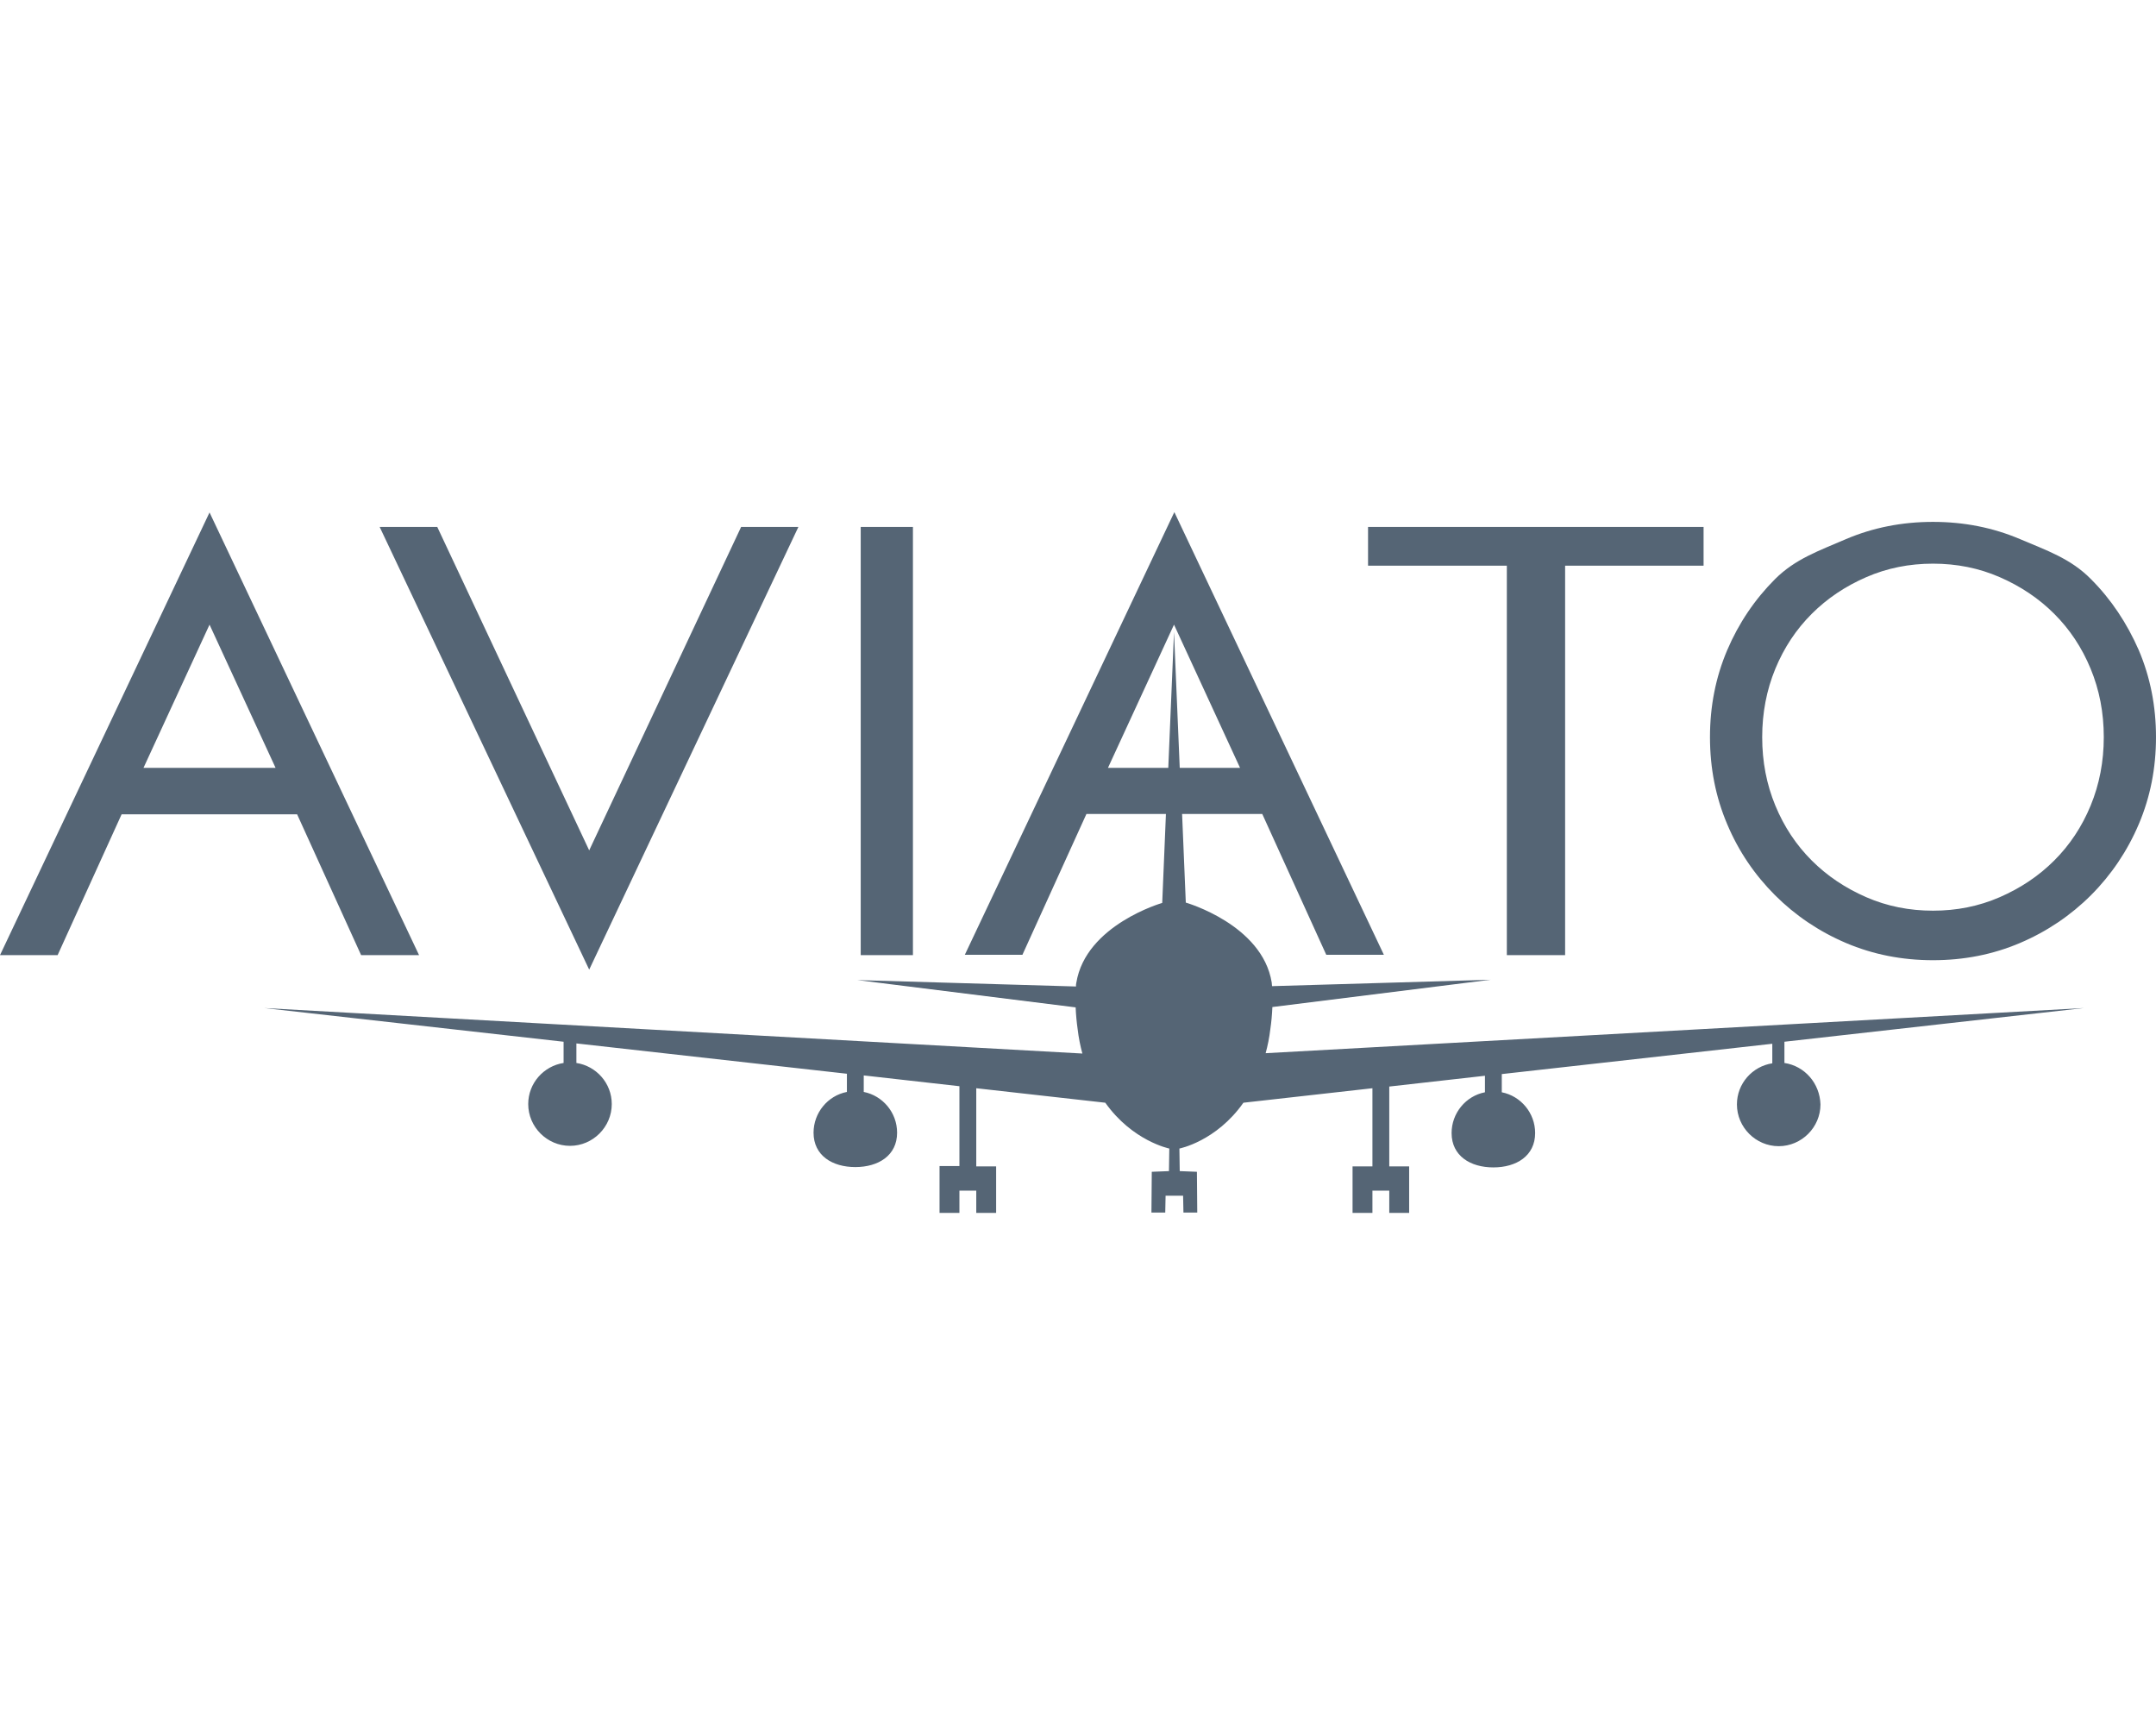 <?xml version="1.0" encoding="UTF-8" standalone="no"?>
<!DOCTYPE svg PUBLIC "-//W3C//DTD SVG 1.1//EN" "http://www.w3.org/Graphics/SVG/1.1/DTD/svg11.dtd">
<svg width="100%" height="100%" viewBox="0 0 640 512" version="1.1" xmlns="http://www.w3.org/2000/svg" xmlns:xlink="http://www.w3.org/1999/xlink" xml:space="preserve" xmlns:serif="http://www.serif.com/" style="fill-rule:evenodd;clip-rule:evenodd;stroke-linejoin:round;stroke-miterlimit:2;">
    <path d="M107.2,283.5L88.2,241.7L36.1,241.7L17.1,283.5L0,283.5L62.2,152.1L124.4,283.5L107.2,283.5ZM62.2,185.4L42.6,227.9L81.8,227.9L62.2,185.4ZM174.9,287.8L112.7,156.4L129.8,156.4L174.9,252.4L220,156.4L237,156.4L174.9,287.8ZM255.5,283.5L255.5,156.4L271,156.4L271,283.5L255.5,283.5ZM464.6,167.9L464.6,283.5L447.3,283.5L447.3,167.9L406.1,167.9L406.1,156.4L505.7,156.4L505.7,167.9L464.6,167.9ZM640,218.8C640,228 638.3,236.6 634.9,244.6C631.5,252.6 626.7,259.7 620.7,265.7C614.7,271.7 607.6,276.5 599.6,279.9C591.6,283.3 583,285 573.8,285C564.6,285 556,283.3 548,279.9C540,276.5 532.9,271.7 526.9,265.7C520.9,259.7 516.1,252.7 512.7,244.6C509.3,236.6 507.6,228 507.6,218.8C507.6,209.6 509.3,201 512.7,193C516.1,185 520.9,177.9 526.9,171.9C532.9,165.9 539.9,163.5 548,160C556,156.6 564.6,154.9 573.8,154.9C583,154.9 591.6,156.6 599.6,160C607.6,163.4 614.7,165.8 620.7,171.9C626.7,177.9 631.4,185 634.9,193C638.3,201 640,209.6 640,218.8ZM624.5,218.8C624.5,211.5 623.2,204.8 620.6,198.5C618,192.2 614.4,186.8 609.8,182.2C605.2,177.6 599.8,174 593.6,171.3C587.4,168.6 580.8,167.3 573.8,167.3C566.8,167.3 560.2,168.6 554,171.3C547.8,174 542.4,177.6 537.8,182.2C533.2,186.8 529.6,192.2 527,198.5C524.4,204.8 523.1,211.6 523.1,218.8C523.1,226.1 524.4,232.8 527,239.1C529.6,245.4 533.2,250.8 537.8,255.4C542.4,260 547.8,263.6 554,266.3C560.2,269 566.8,270.3 573.8,270.3C580.8,270.3 587.4,269 593.6,266.3C599.8,263.6 605.2,260 609.8,255.4C614.4,250.8 618,245.4 620.6,239.1C623.2,232.8 624.5,226 624.5,218.8ZM529.7,315.5L529.7,309.2L618.6,299.2L375.7,312.6C376.3,310.4 376.8,308 377.1,305.4C377.4,303.4 377.6,301.2 377.7,298.9L442.5,290.8L377.6,292.7C377.6,292.3 377.5,292 377.5,291.6C374.7,274.4 352,267.9 352,267.9L350.9,241.6L374.7,241.6L393.7,283.4L410.8,283.4L348.6,152L286.4,283.4L303.5,283.4L322.5,241.6L346.1,241.6L345,268C345,268 322.3,274.5 319.5,291.7C319.4,292 319.4,292.4 319.4,292.8L254.5,290.9L319.3,299C319.4,301.3 319.6,303.4 319.9,305.5C320.2,308.1 320.7,310.5 321.3,312.7L78.4,299.2L167.3,309.2L167.3,315.5C161.4,316.4 156.8,321.5 156.8,327.7C156.8,334.5 162.4,340.1 169.2,340.1C176,340.1 181.6,334.5 181.6,327.7C181.6,321.5 177,316.4 171.1,315.5L171.1,309.7L251.4,318.7L251.4,324.1C245.7,325.2 241.5,330.3 241.5,336.2C241.5,343 247.1,346.4 253.9,346.4C260.7,346.4 266.3,343 266.3,336.2C266.3,330.2 262,325.2 256.4,324.1L256.4,319.2L284.8,322.4L284.8,346.1L278.9,346.1L278.9,360L284.8,360L284.8,353.4L289.8,353.4L289.8,360L295.7,360L295.7,346.2L289.8,346.2L289.8,323L328.1,327.3C336.2,338.7 347.1,340.9 347.1,340.9L347,347.6L341.9,347.8L341.8,359.9L345.9,359.9L346,354.9L351.2,354.9L351.3,359.9L355.4,359.9L355.3,347.8L350.2,347.6L350.1,340.9C350.1,340.9 361,338.8 369.1,327.3L407.4,323L407.4,346.2L401.5,346.2L401.5,360L407.4,360L407.4,353.4L412.4,353.4L412.4,360L418.3,360L418.3,346.2L412.4,346.2L412.4,322.5L440.8,319.3L440.8,324.2C435.1,325.3 430.9,330.4 430.9,336.3C430.9,343.1 436.5,346.5 443.3,346.5C450.1,346.5 455.7,343.1 455.7,336.3C455.7,330.3 451.4,325.3 445.8,324.2L445.8,318.8L526.1,309.8L526.1,315.6C520.2,316.5 515.6,321.6 515.6,327.8C515.6,334.6 521.2,340.2 528,340.2C534.8,340.2 540.4,334.6 540.4,327.8C540.2,321.5 535.7,316.4 529.7,315.5ZM328.9,227.9L348.5,185.4L368.1,227.9L350.2,227.9L348.5,187.6L346.8,227.9L328.9,227.9Z" style="fill:rgb(85,101,117);fill-rule:nonzero;"/>
</svg>
